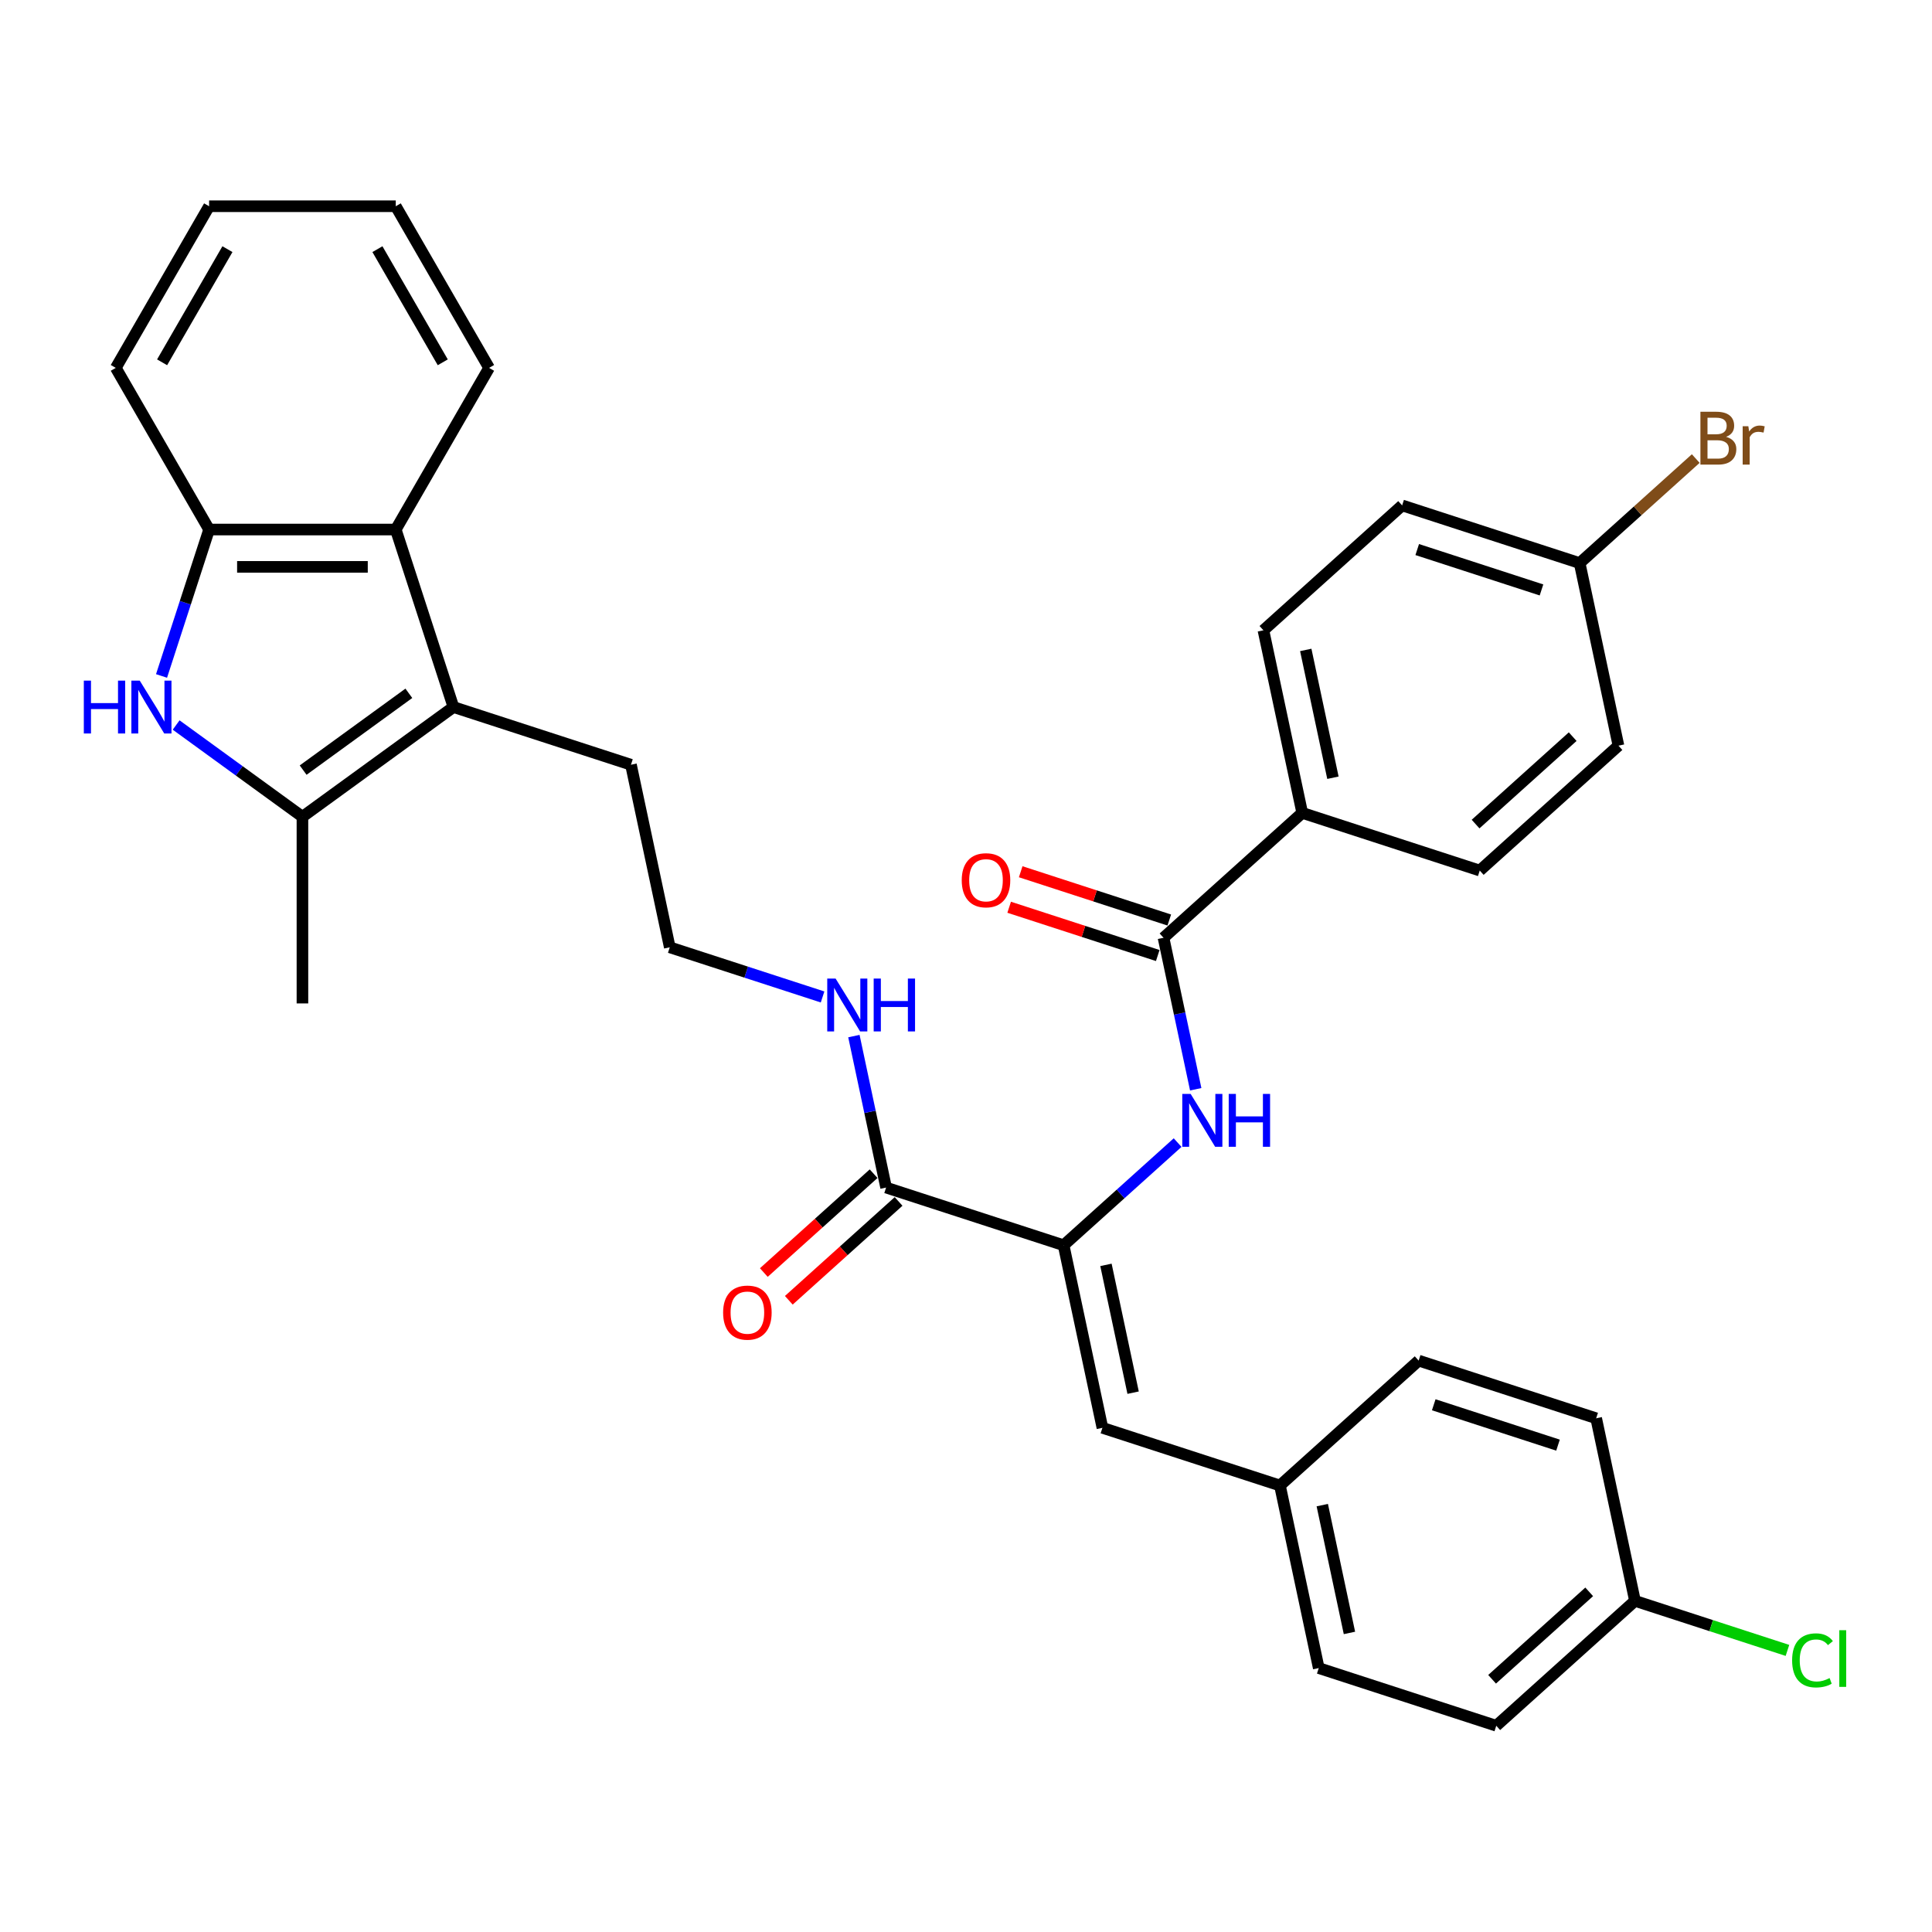 <?xml version='1.0' encoding='iso-8859-1'?>
<svg version='1.1' baseProfile='full'
              xmlns='http://www.w3.org/2000/svg'
                      xmlns:rdkit='http://www.rdkit.org/xml'
                      xmlns:xlink='http://www.w3.org/1999/xlink'
                  xml:space='preserve'
width='1000px' height='1000px' viewBox='0 0 1000 1000'>
<!-- END OF HEADER -->
<rect style='opacity:1.0;fill:#FFFFFF;stroke:none' width='1000' height='1000' x='0' y='0'> </rect>
<path class='bond-0' d='M 91.17,375.265 L 123.855,399.012' style='fill:none;fill-rule:evenodd;stroke:#0000FF;stroke-width:6px;stroke-linecap:butt;stroke-linejoin:miter;stroke-opacity:1' />
<path class='bond-0' d='M 123.855,399.012 L 156.54,422.759' style='fill:none;fill-rule:evenodd;stroke:#000000;stroke-width:6px;stroke-linecap:butt;stroke-linejoin:miter;stroke-opacity:1' />
<path class='bond-6' d='M 83.609,349.876 L 95.921,311.982' style='fill:none;fill-rule:evenodd;stroke:#0000FF;stroke-width:6px;stroke-linecap:butt;stroke-linejoin:miter;stroke-opacity:1' />
<path class='bond-6' d='M 95.921,311.982 L 108.234,274.088' style='fill:none;fill-rule:evenodd;stroke:#000000;stroke-width:6px;stroke-linecap:butt;stroke-linejoin:miter;stroke-opacity:1' />
<path class='bond-1' d='M 156.54,422.759 L 234.701,365.971' style='fill:none;fill-rule:evenodd;stroke:#000000;stroke-width:6px;stroke-linecap:butt;stroke-linejoin:miter;stroke-opacity:1' />
<path class='bond-1' d='M 156.906,398.608 L 211.619,358.857' style='fill:none;fill-rule:evenodd;stroke:#000000;stroke-width:6px;stroke-linecap:butt;stroke-linejoin:miter;stroke-opacity:1' />
<path class='bond-23' d='M 156.54,422.759 L 156.54,519.371' style='fill:none;fill-rule:evenodd;stroke:#000000;stroke-width:6px;stroke-linecap:butt;stroke-linejoin:miter;stroke-opacity:1' />
<path class='bond-16' d='M 234.701,365.971 L 326.584,395.826' style='fill:none;fill-rule:evenodd;stroke:#000000;stroke-width:6px;stroke-linecap:butt;stroke-linejoin:miter;stroke-opacity:1' />
<path class='bond-33' d='M 234.701,365.971 L 204.846,274.088' style='fill:none;fill-rule:evenodd;stroke:#000000;stroke-width:6px;stroke-linecap:butt;stroke-linejoin:miter;stroke-opacity:1' />
<path class='bond-2' d='M 550.525,644.538 L 458.642,614.683' style='fill:none;fill-rule:evenodd;stroke:#000000;stroke-width:6px;stroke-linecap:butt;stroke-linejoin:miter;stroke-opacity:1' />
<path class='bond-3' d='M 550.525,644.538 L 580.028,617.974' style='fill:none;fill-rule:evenodd;stroke:#000000;stroke-width:6px;stroke-linecap:butt;stroke-linejoin:miter;stroke-opacity:1' />
<path class='bond-3' d='M 580.028,617.974 L 609.531,591.409' style='fill:none;fill-rule:evenodd;stroke:#0000FF;stroke-width:6px;stroke-linecap:butt;stroke-linejoin:miter;stroke-opacity:1' />
<path class='bond-8' d='M 550.525,644.538 L 570.612,739.039' style='fill:none;fill-rule:evenodd;stroke:#000000;stroke-width:6px;stroke-linecap:butt;stroke-linejoin:miter;stroke-opacity:1' />
<path class='bond-8' d='M 572.439,654.696 L 586.499,720.846' style='fill:none;fill-rule:evenodd;stroke:#000000;stroke-width:6px;stroke-linecap:butt;stroke-linejoin:miter;stroke-opacity:1' />
<path class='bond-4' d='M 618.901,563.796 L 610.568,524.593' style='fill:none;fill-rule:evenodd;stroke:#0000FF;stroke-width:6px;stroke-linecap:butt;stroke-linejoin:miter;stroke-opacity:1' />
<path class='bond-4' d='M 610.568,524.593 L 602.235,485.391' style='fill:none;fill-rule:evenodd;stroke:#000000;stroke-width:6px;stroke-linecap:butt;stroke-linejoin:miter;stroke-opacity:1' />
<path class='bond-9' d='M 602.235,485.391 L 674.032,420.744' style='fill:none;fill-rule:evenodd;stroke:#000000;stroke-width:6px;stroke-linecap:butt;stroke-linejoin:miter;stroke-opacity:1' />
<path class='bond-10' d='M 605.221,476.202 L 566.767,463.708' style='fill:none;fill-rule:evenodd;stroke:#000000;stroke-width:6px;stroke-linecap:butt;stroke-linejoin:miter;stroke-opacity:1' />
<path class='bond-10' d='M 566.767,463.708 L 528.312,451.213' style='fill:none;fill-rule:evenodd;stroke:#FF0000;stroke-width:6px;stroke-linecap:butt;stroke-linejoin:miter;stroke-opacity:1' />
<path class='bond-10' d='M 599.25,494.579 L 560.796,482.084' style='fill:none;fill-rule:evenodd;stroke:#000000;stroke-width:6px;stroke-linecap:butt;stroke-linejoin:miter;stroke-opacity:1' />
<path class='bond-10' d='M 560.796,482.084 L 522.341,469.59' style='fill:none;fill-rule:evenodd;stroke:#FF0000;stroke-width:6px;stroke-linecap:butt;stroke-linejoin:miter;stroke-opacity:1' />
<path class='bond-5' d='M 204.846,274.088 L 108.234,274.088' style='fill:none;fill-rule:evenodd;stroke:#000000;stroke-width:6px;stroke-linecap:butt;stroke-linejoin:miter;stroke-opacity:1' />
<path class='bond-5' d='M 190.354,293.41 L 122.725,293.41' style='fill:none;fill-rule:evenodd;stroke:#000000;stroke-width:6px;stroke-linecap:butt;stroke-linejoin:miter;stroke-opacity:1' />
<path class='bond-29' d='M 204.846,274.088 L 253.152,190.419' style='fill:none;fill-rule:evenodd;stroke:#000000;stroke-width:6px;stroke-linecap:butt;stroke-linejoin:miter;stroke-opacity:1' />
<path class='bond-30' d='M 108.234,274.088 L 59.927,190.419' style='fill:none;fill-rule:evenodd;stroke:#000000;stroke-width:6px;stroke-linecap:butt;stroke-linejoin:miter;stroke-opacity:1' />
<path class='bond-7' d='M 458.642,614.683 L 450.309,575.48' style='fill:none;fill-rule:evenodd;stroke:#000000;stroke-width:6px;stroke-linecap:butt;stroke-linejoin:miter;stroke-opacity:1' />
<path class='bond-7' d='M 450.309,575.48 L 441.976,536.278' style='fill:none;fill-rule:evenodd;stroke:#0000FF;stroke-width:6px;stroke-linecap:butt;stroke-linejoin:miter;stroke-opacity:1' />
<path class='bond-11' d='M 452.177,607.503 L 423.766,633.085' style='fill:none;fill-rule:evenodd;stroke:#000000;stroke-width:6px;stroke-linecap:butt;stroke-linejoin:miter;stroke-opacity:1' />
<path class='bond-11' d='M 423.766,633.085 L 395.355,658.666' style='fill:none;fill-rule:evenodd;stroke:#FF0000;stroke-width:6px;stroke-linecap:butt;stroke-linejoin:miter;stroke-opacity:1' />
<path class='bond-11' d='M 465.106,621.863 L 436.695,647.444' style='fill:none;fill-rule:evenodd;stroke:#000000;stroke-width:6px;stroke-linecap:butt;stroke-linejoin:miter;stroke-opacity:1' />
<path class='bond-11' d='M 436.695,647.444 L 408.284,673.026' style='fill:none;fill-rule:evenodd;stroke:#FF0000;stroke-width:6px;stroke-linecap:butt;stroke-linejoin:miter;stroke-opacity:1' />
<path class='bond-13' d='M 570.612,739.039 L 662.496,768.894' style='fill:none;fill-rule:evenodd;stroke:#000000;stroke-width:6px;stroke-linecap:butt;stroke-linejoin:miter;stroke-opacity:1' />
<path class='bond-14' d='M 674.032,420.744 L 653.946,326.243' style='fill:none;fill-rule:evenodd;stroke:#000000;stroke-width:6px;stroke-linecap:butt;stroke-linejoin:miter;stroke-opacity:1' />
<path class='bond-14' d='M 689.92,402.552 L 675.859,336.401' style='fill:none;fill-rule:evenodd;stroke:#000000;stroke-width:6px;stroke-linecap:butt;stroke-linejoin:miter;stroke-opacity:1' />
<path class='bond-15' d='M 674.032,420.744 L 765.916,450.599' style='fill:none;fill-rule:evenodd;stroke:#000000;stroke-width:6px;stroke-linecap:butt;stroke-linejoin:miter;stroke-opacity:1' />
<path class='bond-12' d='M 425.763,516.026 L 386.217,503.177' style='fill:none;fill-rule:evenodd;stroke:#0000FF;stroke-width:6px;stroke-linecap:butt;stroke-linejoin:miter;stroke-opacity:1' />
<path class='bond-12' d='M 386.217,503.177 L 346.671,490.327' style='fill:none;fill-rule:evenodd;stroke:#000000;stroke-width:6px;stroke-linecap:butt;stroke-linejoin:miter;stroke-opacity:1' />
<path class='bond-24' d='M 662.496,768.894 L 734.293,704.248' style='fill:none;fill-rule:evenodd;stroke:#000000;stroke-width:6px;stroke-linecap:butt;stroke-linejoin:miter;stroke-opacity:1' />
<path class='bond-25' d='M 662.496,768.894 L 682.583,863.395' style='fill:none;fill-rule:evenodd;stroke:#000000;stroke-width:6px;stroke-linecap:butt;stroke-linejoin:miter;stroke-opacity:1' />
<path class='bond-25' d='M 684.409,779.052 L 698.47,845.202' style='fill:none;fill-rule:evenodd;stroke:#000000;stroke-width:6px;stroke-linecap:butt;stroke-linejoin:miter;stroke-opacity:1' />
<path class='bond-20' d='M 653.946,326.243 L 725.742,261.597' style='fill:none;fill-rule:evenodd;stroke:#000000;stroke-width:6px;stroke-linecap:butt;stroke-linejoin:miter;stroke-opacity:1' />
<path class='bond-19' d='M 765.916,450.599 L 837.713,385.953' style='fill:none;fill-rule:evenodd;stroke:#000000;stroke-width:6px;stroke-linecap:butt;stroke-linejoin:miter;stroke-opacity:1' />
<path class='bond-19' d='M 763.756,426.543 L 814.014,381.291' style='fill:none;fill-rule:evenodd;stroke:#000000;stroke-width:6px;stroke-linecap:butt;stroke-linejoin:miter;stroke-opacity:1' />
<path class='bond-26' d='M 326.584,395.826 L 346.671,490.327' style='fill:none;fill-rule:evenodd;stroke:#000000;stroke-width:6px;stroke-linecap:butt;stroke-linejoin:miter;stroke-opacity:1' />
<path class='bond-17' d='M 817.626,291.452 L 837.713,385.953' style='fill:none;fill-rule:evenodd;stroke:#000000;stroke-width:6px;stroke-linecap:butt;stroke-linejoin:miter;stroke-opacity:1' />
<path class='bond-21' d='M 817.626,291.452 L 847.67,264.401' style='fill:none;fill-rule:evenodd;stroke:#000000;stroke-width:6px;stroke-linecap:butt;stroke-linejoin:miter;stroke-opacity:1' />
<path class='bond-21' d='M 847.67,264.401 L 877.714,237.349' style='fill:none;fill-rule:evenodd;stroke:#7F4C19;stroke-width:6px;stroke-linecap:butt;stroke-linejoin:miter;stroke-opacity:1' />
<path class='bond-36' d='M 817.626,291.452 L 725.742,261.597' style='fill:none;fill-rule:evenodd;stroke:#000000;stroke-width:6px;stroke-linecap:butt;stroke-linejoin:miter;stroke-opacity:1' />
<path class='bond-36' d='M 797.873,305.351 L 733.554,284.452' style='fill:none;fill-rule:evenodd;stroke:#000000;stroke-width:6px;stroke-linecap:butt;stroke-linejoin:miter;stroke-opacity:1' />
<path class='bond-18' d='M 846.263,828.603 L 774.466,893.25' style='fill:none;fill-rule:evenodd;stroke:#000000;stroke-width:6px;stroke-linecap:butt;stroke-linejoin:miter;stroke-opacity:1' />
<path class='bond-18' d='M 822.565,823.941 L 772.307,869.193' style='fill:none;fill-rule:evenodd;stroke:#000000;stroke-width:6px;stroke-linecap:butt;stroke-linejoin:miter;stroke-opacity:1' />
<path class='bond-22' d='M 846.263,828.603 L 885.722,841.425' style='fill:none;fill-rule:evenodd;stroke:#000000;stroke-width:6px;stroke-linecap:butt;stroke-linejoin:miter;stroke-opacity:1' />
<path class='bond-22' d='M 885.722,841.425 L 925.182,854.246' style='fill:none;fill-rule:evenodd;stroke:#00CC00;stroke-width:6px;stroke-linecap:butt;stroke-linejoin:miter;stroke-opacity:1' />
<path class='bond-35' d='M 846.263,828.603 L 826.176,734.102' style='fill:none;fill-rule:evenodd;stroke:#000000;stroke-width:6px;stroke-linecap:butt;stroke-linejoin:miter;stroke-opacity:1' />
<path class='bond-27' d='M 734.293,704.248 L 826.176,734.102' style='fill:none;fill-rule:evenodd;stroke:#000000;stroke-width:6px;stroke-linecap:butt;stroke-linejoin:miter;stroke-opacity:1' />
<path class='bond-27' d='M 742.104,727.103 L 806.423,748.001' style='fill:none;fill-rule:evenodd;stroke:#000000;stroke-width:6px;stroke-linecap:butt;stroke-linejoin:miter;stroke-opacity:1' />
<path class='bond-28' d='M 682.583,863.395 L 774.466,893.25' style='fill:none;fill-rule:evenodd;stroke:#000000;stroke-width:6px;stroke-linecap:butt;stroke-linejoin:miter;stroke-opacity:1' />
<path class='bond-34' d='M 253.152,190.419 L 204.846,106.75' style='fill:none;fill-rule:evenodd;stroke:#000000;stroke-width:6px;stroke-linecap:butt;stroke-linejoin:miter;stroke-opacity:1' />
<path class='bond-34' d='M 229.172,187.53 L 195.358,128.962' style='fill:none;fill-rule:evenodd;stroke:#000000;stroke-width:6px;stroke-linecap:butt;stroke-linejoin:miter;stroke-opacity:1' />
<path class='bond-32' d='M 59.927,190.419 L 108.234,106.75' style='fill:none;fill-rule:evenodd;stroke:#000000;stroke-width:6px;stroke-linecap:butt;stroke-linejoin:miter;stroke-opacity:1' />
<path class='bond-32' d='M 83.907,187.53 L 117.721,128.962' style='fill:none;fill-rule:evenodd;stroke:#000000;stroke-width:6px;stroke-linecap:butt;stroke-linejoin:miter;stroke-opacity:1' />
<path class='bond-31' d='M 204.846,106.75 L 108.234,106.75' style='fill:none;fill-rule:evenodd;stroke:#000000;stroke-width:6px;stroke-linecap:butt;stroke-linejoin:miter;stroke-opacity:1' />
<path  class='atom-0' d='M 43.386 352.291
L 47.096 352.291
L 47.096 363.923
L 61.085 363.923
L 61.085 352.291
L 64.795 352.291
L 64.795 379.652
L 61.085 379.652
L 61.085 367.015
L 47.096 367.015
L 47.096 379.652
L 43.386 379.652
L 43.386 352.291
' fill='#0000FF'/>
<path  class='atom-0' d='M 72.331 352.291
L 81.296 366.783
Q 82.185 368.213, 83.615 370.802
Q 85.045 373.391, 85.122 373.546
L 85.122 352.291
L 88.755 352.291
L 88.755 379.652
L 85.006 379.652
L 75.384 363.807
Q 74.263 361.952, 73.065 359.827
Q 71.906 357.701, 71.558 357.044
L 71.558 379.652
L 68.002 379.652
L 68.002 352.291
L 72.331 352.291
' fill='#0000FF'/>
<path  class='atom-4' d='M 616.274 566.211
L 625.24 580.703
Q 626.129 582.133, 627.559 584.722
Q 628.988 587.312, 629.066 587.466
L 629.066 566.211
L 632.698 566.211
L 632.698 593.572
L 628.95 593.572
L 619.327 577.728
Q 618.207 575.873, 617.009 573.747
Q 615.849 571.622, 615.501 570.965
L 615.501 593.572
L 611.946 593.572
L 611.946 566.211
L 616.274 566.211
' fill='#0000FF'/>
<path  class='atom-4' d='M 635.983 566.211
L 639.693 566.211
L 639.693 577.844
L 653.683 577.844
L 653.683 566.211
L 657.392 566.211
L 657.392 593.572
L 653.683 593.572
L 653.683 580.935
L 639.693 580.935
L 639.693 593.572
L 635.983 593.572
L 635.983 566.211
' fill='#0000FF'/>
<path  class='atom-11' d='M 497.792 455.613
Q 497.792 449.044, 501.038 445.372
Q 504.284 441.701, 510.352 441.701
Q 516.419 441.701, 519.665 445.372
Q 522.911 449.044, 522.911 455.613
Q 522.911 462.26, 519.627 466.047
Q 516.342 469.796, 510.352 469.796
Q 504.323 469.796, 501.038 466.047
Q 497.792 462.299, 497.792 455.613
M 510.352 466.704
Q 514.525 466.704, 516.767 463.922
Q 519.047 461.101, 519.047 455.613
Q 519.047 450.242, 516.767 447.536
Q 514.525 444.793, 510.352 444.793
Q 506.178 444.793, 503.898 447.498
Q 501.657 450.203, 501.657 455.613
Q 501.657 461.139, 503.898 463.922
Q 506.178 466.704, 510.352 466.704
' fill='#FF0000'/>
<path  class='atom-12' d='M 374.285 679.407
Q 374.285 672.837, 377.531 669.166
Q 380.778 665.494, 386.845 665.494
Q 392.912 665.494, 396.158 669.166
Q 399.404 672.837, 399.404 679.407
Q 399.404 686.054, 396.12 689.841
Q 392.835 693.589, 386.845 693.589
Q 380.816 693.589, 377.531 689.841
Q 374.285 686.092, 374.285 679.407
M 386.845 690.498
Q 391.018 690.498, 393.26 687.715
Q 395.54 684.894, 395.54 679.407
Q 395.54 674.035, 393.26 671.33
Q 391.018 668.586, 386.845 668.586
Q 382.671 668.586, 380.391 671.291
Q 378.15 673.996, 378.15 679.407
Q 378.15 684.933, 380.391 687.715
Q 382.671 690.498, 386.845 690.498
' fill='#FF0000'/>
<path  class='atom-13' d='M 432.507 506.502
L 441.473 520.994
Q 442.361 522.423, 443.791 525.013
Q 445.221 527.602, 445.298 527.756
L 445.298 506.502
L 448.931 506.502
L 448.931 533.862
L 445.182 533.862
L 435.56 518.018
Q 434.439 516.163, 433.241 514.038
Q 432.082 511.912, 431.734 511.255
L 431.734 533.862
L 428.179 533.862
L 428.179 506.502
L 432.507 506.502
' fill='#0000FF'/>
<path  class='atom-13' d='M 452.216 506.502
L 455.926 506.502
L 455.926 518.134
L 469.915 518.134
L 469.915 506.502
L 473.625 506.502
L 473.625 533.862
L 469.915 533.862
L 469.915 521.225
L 455.926 521.225
L 455.926 533.862
L 452.216 533.862
L 452.216 506.502
' fill='#0000FF'/>
<path  class='atom-22' d='M 893.423 226.11
Q 896.051 226.844, 897.365 228.468
Q 898.717 230.052, 898.717 232.409
Q 898.717 236.197, 896.282 238.361
Q 893.886 240.486, 889.326 240.486
L 880.129 240.486
L 880.129 213.126
L 888.206 213.126
Q 892.882 213.126, 895.239 215.019
Q 897.596 216.913, 897.596 220.391
Q 897.596 224.526, 893.423 226.11
M 883.8 216.217
L 883.8 224.796
L 888.206 224.796
Q 890.911 224.796, 892.302 223.714
Q 893.732 222.594, 893.732 220.391
Q 893.732 216.217, 888.206 216.217
L 883.8 216.217
M 889.326 237.395
Q 891.993 237.395, 893.423 236.119
Q 894.853 234.844, 894.853 232.409
Q 894.853 230.168, 893.268 229.047
Q 891.722 227.888, 888.747 227.888
L 883.8 227.888
L 883.8 237.395
L 889.326 237.395
' fill='#7F4C19'/>
<path  class='atom-22' d='M 904.939 220.623
L 905.364 223.366
Q 907.451 220.275, 910.852 220.275
Q 911.934 220.275, 913.402 220.661
L 912.822 223.907
Q 911.161 223.521, 910.233 223.521
Q 908.61 223.521, 907.528 224.178
Q 906.485 224.796, 905.635 226.303
L 905.635 240.486
L 902.002 240.486
L 902.002 220.623
L 904.939 220.623
' fill='#7F4C19'/>
<path  class='atom-23' d='M 927.597 859.405
Q 927.597 852.604, 930.766 849.048
Q 933.973 845.454, 940.041 845.454
Q 945.683 845.454, 948.697 849.435
L 946.146 851.522
Q 943.944 848.623, 940.041 848.623
Q 935.906 848.623, 933.703 851.406
Q 931.539 854.149, 931.539 859.405
Q 931.539 864.815, 933.78 867.598
Q 936.06 870.38, 940.466 870.38
Q 943.48 870.38, 946.997 868.564
L 948.079 871.462
Q 946.649 872.39, 944.485 872.931
Q 942.321 873.472, 939.925 873.472
Q 933.973 873.472, 930.766 869.839
Q 927.597 866.207, 927.597 859.405
' fill='#00CC00'/>
<path  class='atom-23' d='M 952.021 843.793
L 955.576 843.793
L 955.576 873.124
L 952.021 873.124
L 952.021 843.793
' fill='#00CC00'/>
</svg>
